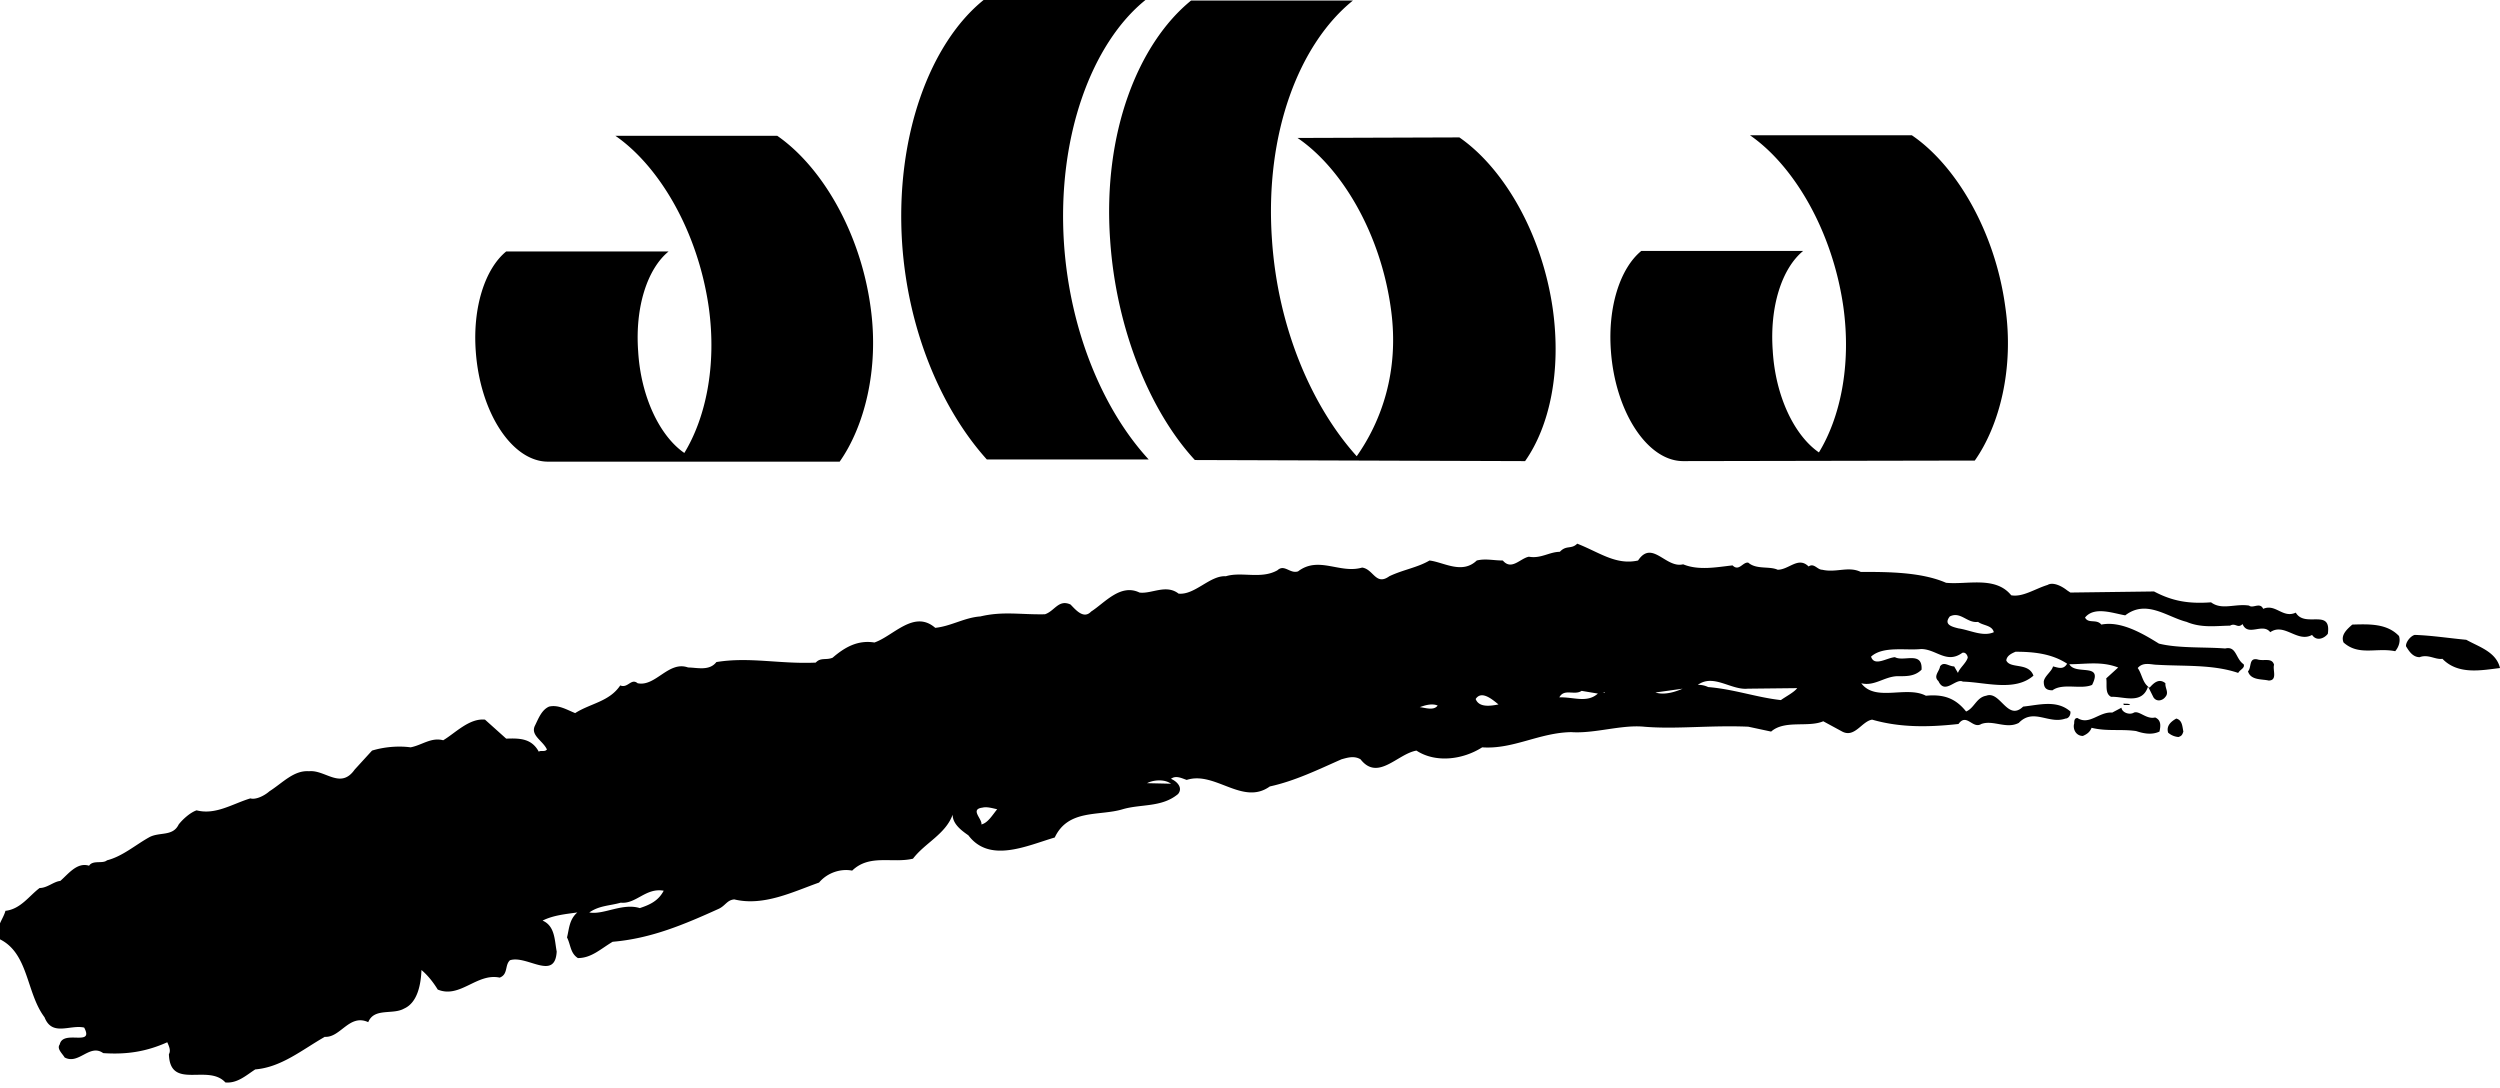 <?xml version="1.0" encoding="UTF-8"?> <svg xmlns="http://www.w3.org/2000/svg" width="46.03" height="20.03"><style>.st0{fill-rule:evenodd;clip-rule:evenodd}</style><path class="st0" d="M30.22 4.62c-.39.32-.62 1.03-.56 1.84.08 1.12.67 2.03 1.33 2.03l5.37-.01c.45-.64.73-1.69.56-2.84-.19-1.39-.91-2.6-1.72-3.15h-2.98c.81.56 1.52 1.76 1.72 3.16.15 1.08-.06 2.04-.45 2.68-.45-.31-.8-1.03-.85-1.87-.06-.82.17-1.52.56-1.84h-2.98zm-20.9.01c-.39.32-.62 1.03-.56 1.84.08 1.13.67 2.03 1.33 2.03h5.37c.45-.64.73-1.69.57-2.84-.19-1.4-.91-2.6-1.72-3.16h-2.98c.81.56 1.52 1.76 1.72 3.16.15 1.08-.06 2.04-.45 2.68-.45-.31-.8-1.03-.85-1.87-.06-.82.17-1.52.56-1.84H9.32zM18.11 0c-.98.79-1.63 2.5-1.5 4.48.11 1.63.74 3.07 1.56 3.98h2.98c-.83-.9-1.45-2.35-1.56-3.98-.13-1.98.52-3.69 1.5-4.48h-2.98zm8.76 2.53c.81.56 1.52 1.76 1.72 3.16.16 1.15-.06 2.16-.51 2.8L22 8.47c-.83-.9-1.45-2.42-1.56-4.05-.14-1.98.52-3.62 1.49-4.41h2.98c-.98.79-1.63 2.43-1.49 4.41.11 1.63.74 3.07 1.56 3.98.45-.64.79-1.56.63-2.71-.19-1.4-.91-2.6-1.72-3.15l2.98-.01zM12.22 16.4c-.1.19-.26.26-.44.32-.32-.1-.67.13-.93.08.19-.13.37-.12.58-.18.28.03.46-.28.79-.22m6.14-1.5c-.09.11-.17.25-.29.28.02-.1-.22-.28.02-.31.08-.02.18.01.27.03m3.2-.47l-.44-.01c.11-.06.32-.08.44.01m18.64-.96c-.02.06-.03.08-.09.1a.326.326 0 01-.19-.08c-.04-.13.06-.21.15-.26.11.03.11.14.13.24m-.91-.35c.1-.04.23.13.39.09.12.05.1.17.08.26-.15.07-.31.03-.43-.01-.28-.04-.54.01-.82-.06-.03.08-.09.12-.16.15-.13 0-.19-.13-.16-.23 0-.04 0-.1.06-.1.22.14.4-.12.64-.1l.17-.09c.01.09.15.14.23.09m-12.82-.13c-.07.1-.23.04-.33.03.06-.02.21-.08.33-.03m12.75-.01h-.12v-.03c.03.02.09-.01.12.03m-11.63-.01c-.15.03-.36.06-.42-.1.11-.17.32.02.42.1m1.96-.21l-.04-.01h.04v.01zm-.13.01c-.2.18-.45.06-.71.07.09-.17.28-.03.41-.12l.3.05zm1.06-.02l.5-.07c-.09.04-.32.13-.5.07m.59-.07l.08-.02-.08.02zm2.02-.01c-.06.08-.22.16-.3.22-.45-.05-.86-.2-1.34-.24a.406.406 0 00-.19-.04c.29-.21.61.1.92.07l.91-.01zm8.78-.43c-.03.09.07.29-.1.29-.12-.03-.33 0-.38-.17.07-.07.01-.25.17-.22.12.04.27-.04.31.1m3.54-.46c.23.13.55.22.62.52-.34.04-.77.13-1.06-.17-.13.02-.26-.09-.42-.03-.13 0-.2-.12-.25-.2-.01-.07.08-.19.16-.21.31.01.63.06.95.09m-1.24-.07c.03.09 0 .2-.07.28-.35-.07-.67.09-.95-.16-.06-.14.07-.25.16-.33.32-.01.64-.02.86.21m-7.75-.26c.09.07.26.06.29.19-.2.09-.44-.04-.65-.07-.12-.03-.28-.07-.16-.22.2-.1.32.13.52.1m-6.26-1.13c.26-.39.51.15.83.07.29.12.63.05.91.02.12.12.19-.07.29-.05.15.13.39.06.54.13.21 0 .38-.25.57-.06.1-.07.16.06.25.06.26.06.48-.07.71.04.49 0 1.11 0 1.57.2.38.04.91-.13 1.2.23.21.04.44-.12.67-.19.1-.06.26.02.36.1l.06.04 1.54-.02c.34.18.64.23 1.05.2.2.15.44.02.7.06.07.06.2-.07.26.06.23-.1.36.18.6.07.17.29.66-.09.59.39-.07.09-.21.14-.29.02-.27.15-.51-.23-.77-.05-.14-.18-.41.09-.51-.15-.09.09-.13-.03-.23.03-.23 0-.52.05-.8-.07-.36-.09-.74-.42-1.13-.12-.23-.04-.57-.17-.74.04.06.12.21.02.3.13.35-.07.74.15 1.06.35.36.09.85.06 1.22.09.21-.05.19.19.34.29.03.07-.07.1-.1.16-.47-.16-1-.12-1.49-.15-.11 0-.26-.06-.36.06.08.11.09.29.22.36.07-.08.17-.18.29-.08-.01.09.07.17 0 .25-.05.07-.16.1-.22.01l-.1-.2c-.11.34-.45.18-.68.19-.12-.06-.07-.23-.09-.34l.22-.2c-.31-.12-.6-.06-.9-.06.12.21.63-.04.42.38-.2.09-.54-.04-.73.1-.12 0-.16-.05-.16-.16.01-.1.15-.19.17-.28.09.02.19.07.26-.05-.29-.19-.63-.22-.95-.22-.07.03-.16.07-.17.16.07.16.41.03.5.28-.34.3-.89.12-1.3.11-.13-.07-.33.25-.45-.01-.1-.09.02-.18.03-.27.07-.1.16 0 .26 0l.07.12c.03-.09.15-.18.18-.28 0-.04-.04-.11-.1-.09-.29.21-.48-.07-.76-.07-.28.03-.7-.06-.92.14.06.19.29.02.44.01.16.09.51-.12.49.23-.13.13-.29.12-.45.12-.24.01-.42.19-.66.13.26.35.83.04 1.19.23.32-.03.54.04.74.29.15-.06.19-.26.37-.29.26-.1.39.48.68.2.29-.03.62-.13.87.09.01.06-.03.13-.09.13-.31.11-.59-.2-.86.08-.23.12-.47-.06-.69.02-.16.1-.27-.21-.42 0-.54.06-1.07.07-1.59-.08-.19.03-.32.34-.55.22l-.35-.19c-.28.12-.71-.03-.96.19l-.42-.09c-.7-.03-1.34.05-1.92 0-.42-.04-.91.13-1.34.1-.59.01-1.07.32-1.64.28-.36.23-.86.29-1.21.06-.35.06-.71.57-1.03.16-.12-.07-.24-.03-.35 0-.43.19-.86.4-1.32.5-.5.36-1.01-.29-1.53-.12-.09-.03-.2-.09-.29-.02.1.04.23.16.13.28-.3.25-.68.18-1.02.28-.43.13-1-.01-1.25.52-.51.15-1.2.48-1.59-.04-.13-.09-.29-.21-.29-.38-.13.36-.51.52-.73.81-.38.09-.8-.09-1.12.22-.2-.04-.45.03-.61.22-.48.17-1.02.44-1.56.31-.13.01-.16.11-.28.17-.64.29-1.25.55-1.96.61-.22.13-.39.3-.64.3-.14-.09-.13-.24-.2-.38.04-.16.04-.33.19-.46-.21.03-.44.05-.64.15.23.1.22.36.26.57-.03.55-.55.06-.86.16-.1.09-.03.26-.19.32-.42-.09-.73.39-1.14.22-.08-.13-.18-.26-.3-.36-.01.26-.07.6-.32.71-.21.12-.55-.02-.66.25-.35-.16-.51.29-.8.27-.42.24-.8.56-1.28.6-.17.11-.33.26-.55.24-.32-.35-1.02.15-1.04-.52.04-.07 0-.15-.03-.22-.38.17-.74.23-1.18.2-.25-.18-.45.22-.71.08-.04-.07-.15-.16-.09-.24.06-.28.64.05.45-.31-.26-.06-.59.17-.73-.19-.34-.45-.29-1.18-.83-1.44-.1-.19.07-.36.11-.52.28-.03.44-.28.63-.42.14 0 .26-.12.38-.13.15-.13.31-.35.53-.28.07-.11.25-.03.33-.1.28-.07.52-.28.77-.42.19-.11.44-.01.55-.24.07-.09.21-.22.33-.26.35.09.66-.12.99-.22.1.03.26-.05.35-.13.25-.16.45-.39.73-.37.3-.03.58.34.84-.03l.32-.35c.23-.07.49-.09.71-.06.21-.04.38-.19.6-.13.22-.13.48-.41.77-.38l.39.35c.26-.01.47 0 .6.24.04-.03.11.01.15-.04-.07-.16-.31-.26-.22-.44.06-.12.12-.29.26-.35.17-.04.33.06.48.12.28-.18.63-.21.83-.51.14.06.2-.14.32-.04.33.07.57-.42.93-.29.16 0 .39.07.52-.1.61-.1 1.17.04 1.83.01.09-.1.19-.04.31-.09.22-.19.46-.33.77-.28.35-.12.73-.61 1.12-.27.29-.03.54-.19.83-.21.42-.1.75-.03 1.19-.04.18-.06.25-.28.47-.18.09.09.24.28.38.13.25-.16.54-.52.89-.35.22.03.49-.16.72.02.3.03.58-.34.87-.32.29-.09.65.06.95-.11.13-.12.23.07.38.02.38-.29.77.05 1.18-.07.21.03.25.34.5.16.25-.12.52-.16.74-.29.26.03.6.26.87 0 .16-.04.31 0 .48 0 .16.19.32-.04.48-.07.22.04.38-.09.57-.09.12-.13.21-.04.32-.15.41.16.71.4 1.12.31"></path></svg> 